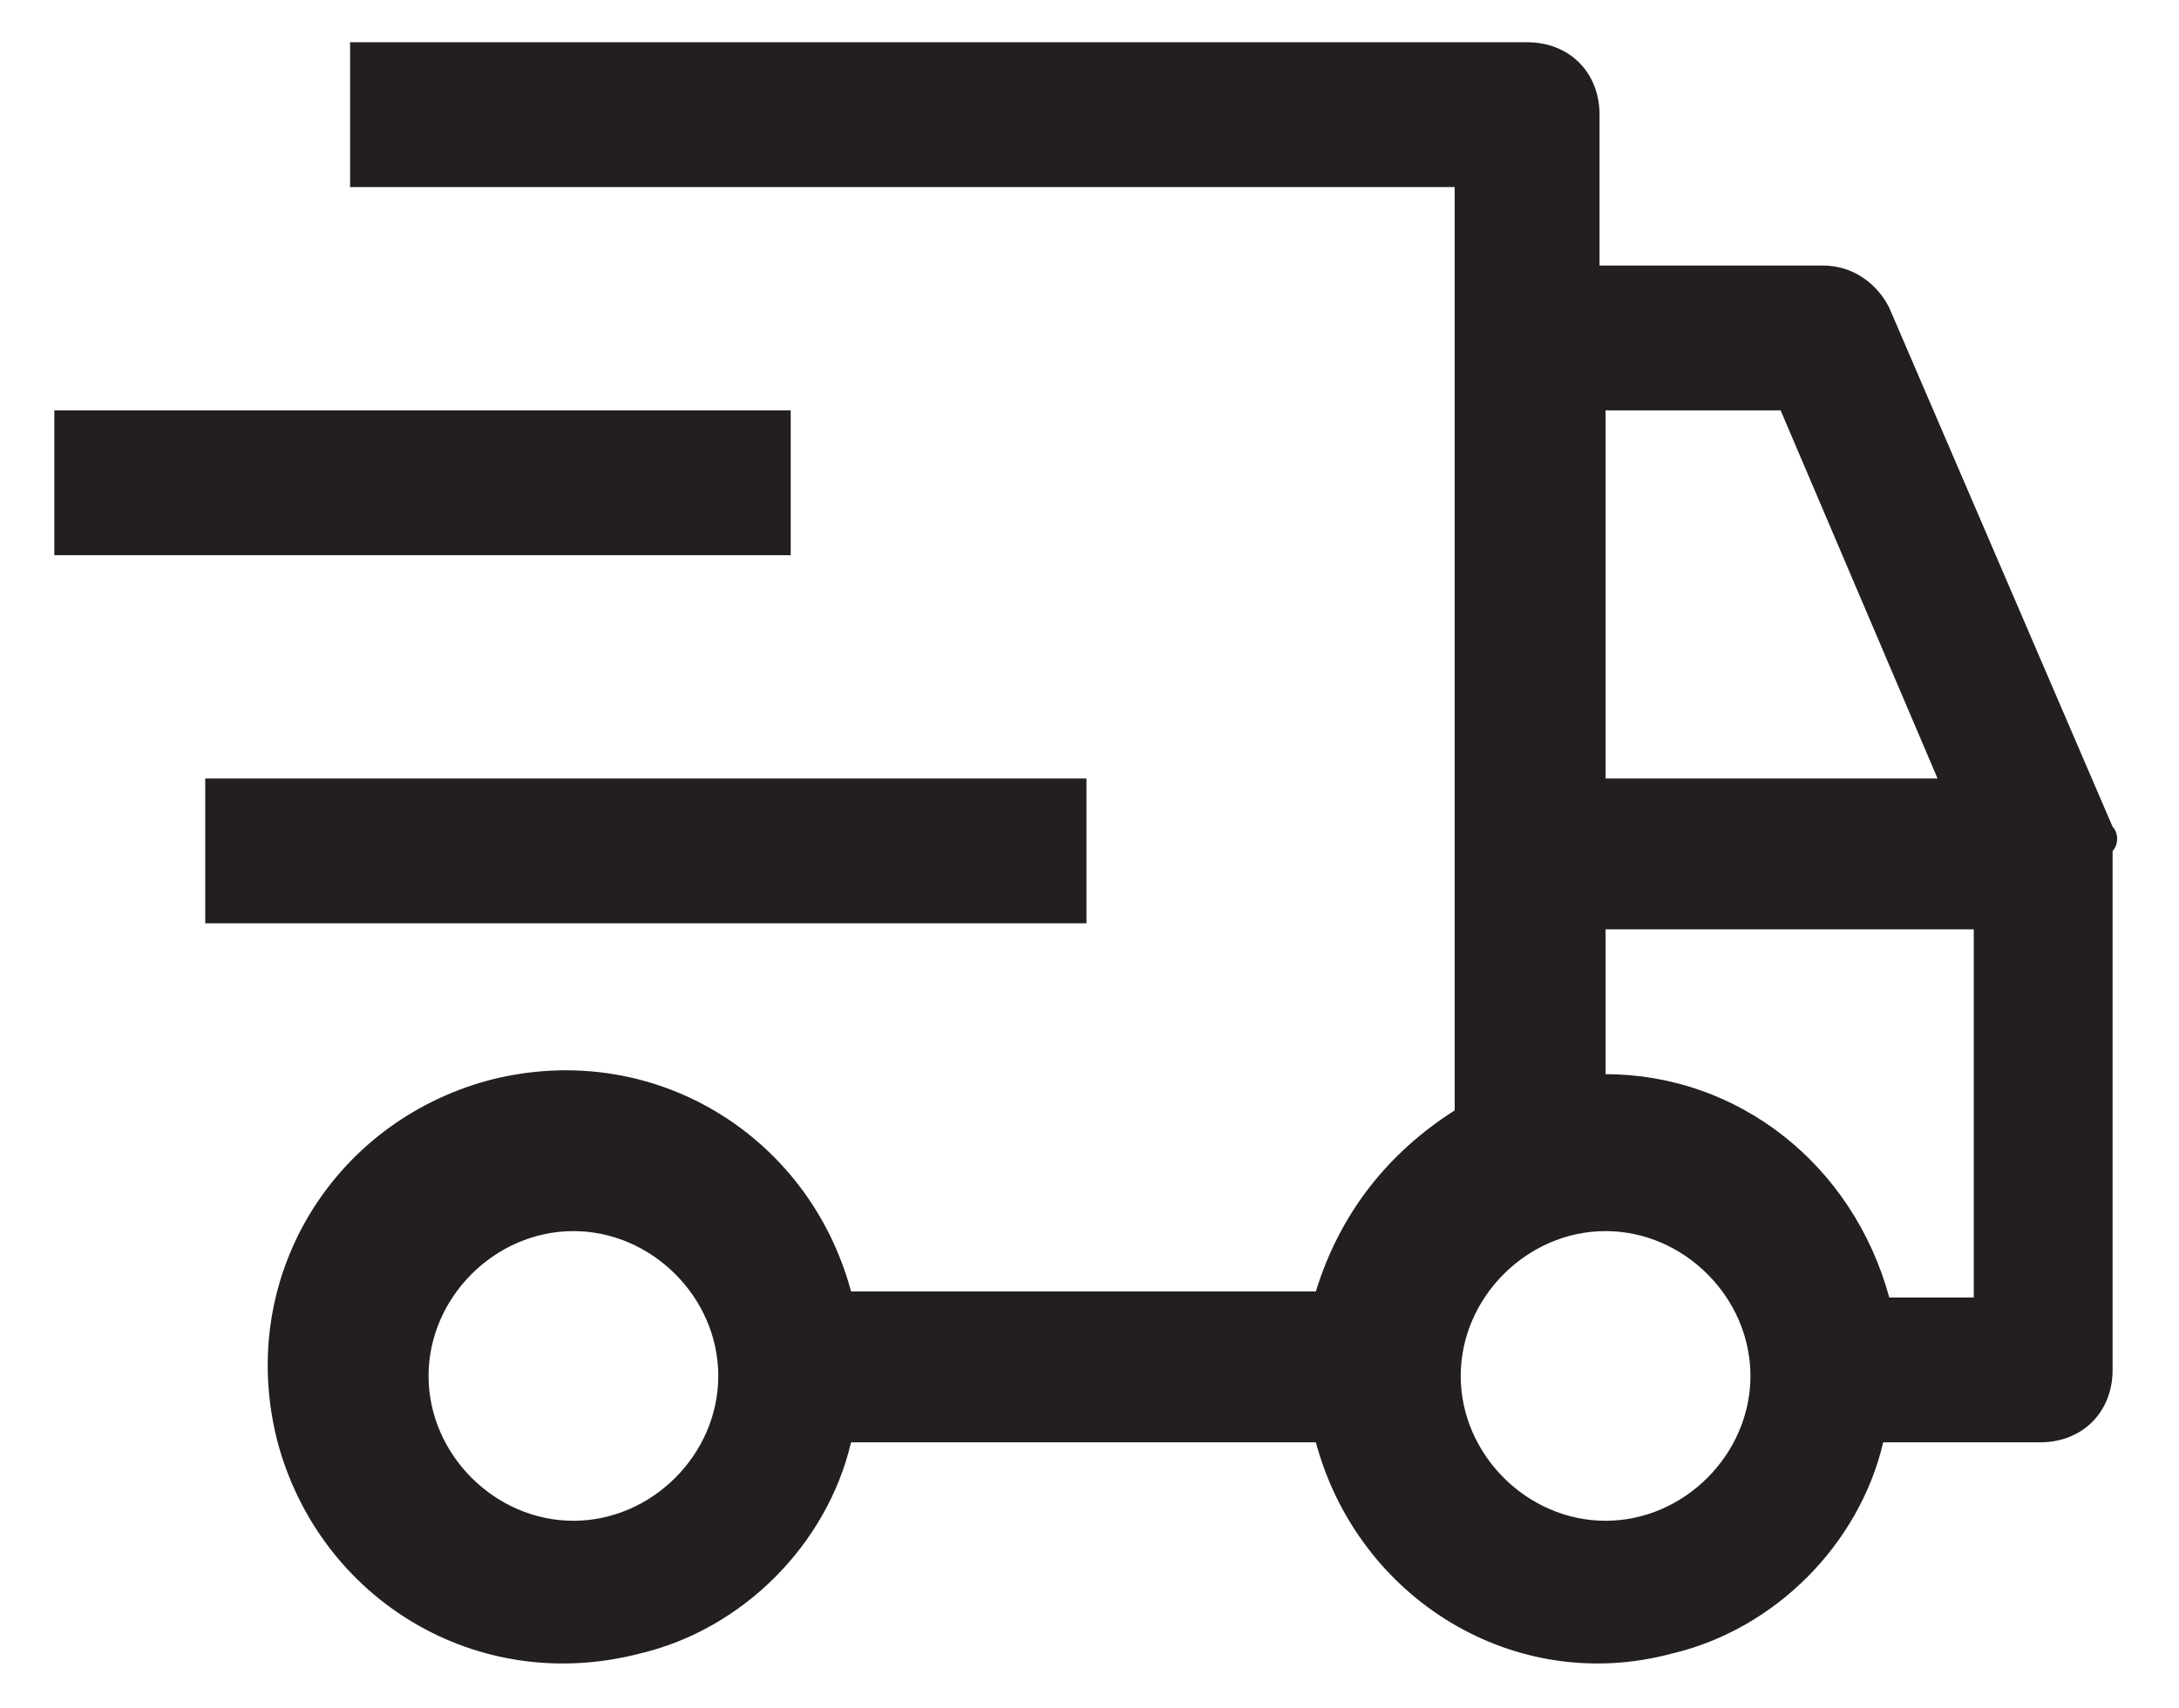 <svg xmlns="http://www.w3.org/2000/svg" xmlns:xlink="http://www.w3.org/1999/xlink" id="Layer_1" x="0px" y="0px" viewBox="0 0 36.1 28.3" style="enable-background:new 0 0 36.1 28.3;" xml:space="preserve"><style type="text/css">	.st0{fill:url(#SVGID_14_);}	.st1{fill:#F8DC2E;}	.st2{fill:#DBDBDB;}	.st3{fill:#272D38;}	.st4{display:none;}	.st5{display:inline;}	.st6{fill:#F4F5F5;}	.st7{opacity:0.6;clip-path:url(#SVGID_16_);}	.st8{fill:#FFFFFF;}	.st9{clip-path:url(#SVGID_18_);}	.st10{fill:url(#SVGID_19_);}	.st11{fill:#262D39;}	.st12{opacity:0.6;clip-path:url(#SVGID_21_);}	.st13{fill:url(#SVGID_26_);}	.st14{fill:url(#SVGID_27_);}	.st15{opacity:0.6;clip-path:url(#SVGID_29_);}	.st16{fill:url(#SVGID_32_);}	.st17{opacity:0.6;clip-path:url(#SVGID_33_);}	.st18{fill:url(#SVGID_36_);}	.st19{fill:none;stroke:#272D38;stroke-width:3.105;stroke-miterlimit:10;}	.st20{fill:#E02226;}	.st21{fill:none;stroke:#272D38;stroke-width:2.268;stroke-miterlimit:10;}	.st22{fill:#E22226;}	.st23{fill:#CE1B24;}	.st24{fill:url(#SVGID_37_);}	.st25{fill:#7BAA57;}	.st26{fill:url(#SVGID_38_);}	.st27{clip-path:url(#SVGID_40_);}	.st28{clip-path:url(#SVGID_42_);}	.st29{fill:none;stroke:#F4F5F5;stroke-width:2.835;stroke-miterlimit:10;}	.st30{fill:none;stroke:#272D38;stroke-width:2.835;stroke-miterlimit:10;}	.st31{clip-path:url(#SVGID_44_);}	.st32{clip-path:url(#SVGID_46_);}	.st33{clip-path:url(#SVGID_48_);}	.st34{clip-path:url(#SVGID_50_);}	.st35{clip-path:url(#SVGID_52_);}	.st36{clip-path:url(#SVGID_54_);}	.st37{clip-path:url(#SVGID_56_);}	.st38{clip-path:url(#SVGID_58_);}	.st39{opacity:0.6;clip-path:url(#SVGID_60_);}	.st40{clip-path:url(#SVGID_62_);}	.st41{fill:#F1BA1A;}	.st42{opacity:0.6;clip-path:url(#SVGID_64_);}	.st43{opacity:0.6;clip-path:url(#SVGID_67_);}	.st44{fill:#F8F8F8;}	.st45{clip-path:url(#SVGID_79_);}	.st46{fill:url(#SVGID_80_);}	.st47{fill:url(#SVGID_81_);}	.st48{fill:url(#SVGID_82_);}	.st49{fill:url(#SVGID_83_);}	.st50{fill:url(#SVGID_85_);}	.st51{fill:#DDDBDB;}	.st52{fill-rule:evenodd;clip-rule:evenodd;fill:#DDDBDB;}	.st53{fill:#95CB6F;}	.st54{fill-rule:evenodd;clip-rule:evenodd;fill:#A5A5A5;}	.st55{fill:#A5A5A5;}	.st56{clip-path:url(#SVGID_91_);}	.st57{fill:url(#SVGID_92_);}	.st58{fill:url(#SVGID_93_);}	.st59{fill:url(#SVGID_94_);}	.st60{fill:url(#SVGID_95_);}	.st61{fill:#A12CA9;}	.st62{fill:#FFD80B;}	.st63{fill:#00DAAC;}	.st64{fill:#0068FF;}	.st65{fill:#FF5CE3;}	.st66{fill:#FFAB00;}	.st67{fill:none;stroke:#F8F8F8;stroke-width:5.669;stroke-miterlimit:10;}	.st68{clip-path:url(#SVGID_100_);fill:#3E428F;}	.st69{clip-path:url(#SVGID_102_);fill:#D76ABC;}	.st70{fill:none;stroke:#DDDBDB;stroke-miterlimit:10;}	.st71{fill:none;stroke:#DDDBDB;stroke-width:2.126;stroke-linecap:round;stroke-miterlimit:10;}	.st72{fill:none;stroke:#262D39;stroke-width:2.126;stroke-linecap:round;stroke-miterlimit:10;}	.st73{fill:none;stroke:#272D38;stroke-miterlimit:10;}	.st74{clip-path:url(#SVGID_107_);}	.st75{clip-path:url(#SVGID_114_);}	.st76{fill:url(#SVGID_115_);}	.st77{fill:url(#SVGID_116_);}	.st78{fill:url(#SVGID_117_);}	.st79{fill:url(#SVGID_118_);}	.st80{clip-path:url(#SVGID_121_);}	.st81{fill:#231F20;}	.st82{fill-rule:evenodd;clip-rule:evenodd;fill:#231F20;}	.st83{fill-rule:evenodd;clip-rule:evenodd;fill:#F1BA1B;}	.st84{fill-rule:evenodd;clip-rule:evenodd;fill:#FFCE6A;}</style><g>	<g>		<path class="st81" d="M3.4,12.9H18v2.4H3.4V12.9z"></path>		<path class="st81" d="M0.9,6.8h12.2v2.4H0.9V6.8z"></path>		<path class="st81" d="M35,13.7l-3.7-8.6c-0.2-0.4-0.6-0.7-1.1-0.7h-3.7V1.9c0-0.7-0.5-1.2-1.2-1.2H5.8v2.4h18.3v15.3   c-1.1,0.7-1.9,1.7-2.3,3h-7.7c-0.7-2.6-3.3-4.2-6-3.5c-2.6,0.7-4.2,3.3-3.5,6c0.7,2.6,3.3,4.2,6,3.5c1.7-0.4,3.1-1.8,3.5-3.5h7.7   c0.7,2.6,3.3,4.2,5.9,3.5c1.7-0.4,3.1-1.8,3.5-3.5h2.6c0.7,0,1.2-0.5,1.2-1.2v-8.6C35.1,14,35.1,13.8,35,13.7z M9.5,25.2   c-1.3,0-2.4-1.1-2.4-2.4c0-1.3,1.1-2.4,2.4-2.4s2.4,1.1,2.4,2.4C11.9,24.1,10.8,25.2,9.5,25.2z M26.6,6.8h2.9l2.6,6.1h-5.5V6.8z    M26.6,25.2c-1.3,0-2.4-1.1-2.4-2.4c0-1.3,1.1-2.4,2.4-2.4c1.3,0,2.4,1.1,2.4,2.4C29,24.1,27.9,25.2,26.6,25.2z M32.7,21.5h-1.4   c-0.6-2.2-2.5-3.7-4.7-3.7v-2.4h6.1V21.5z"></path>	</g></g></svg>